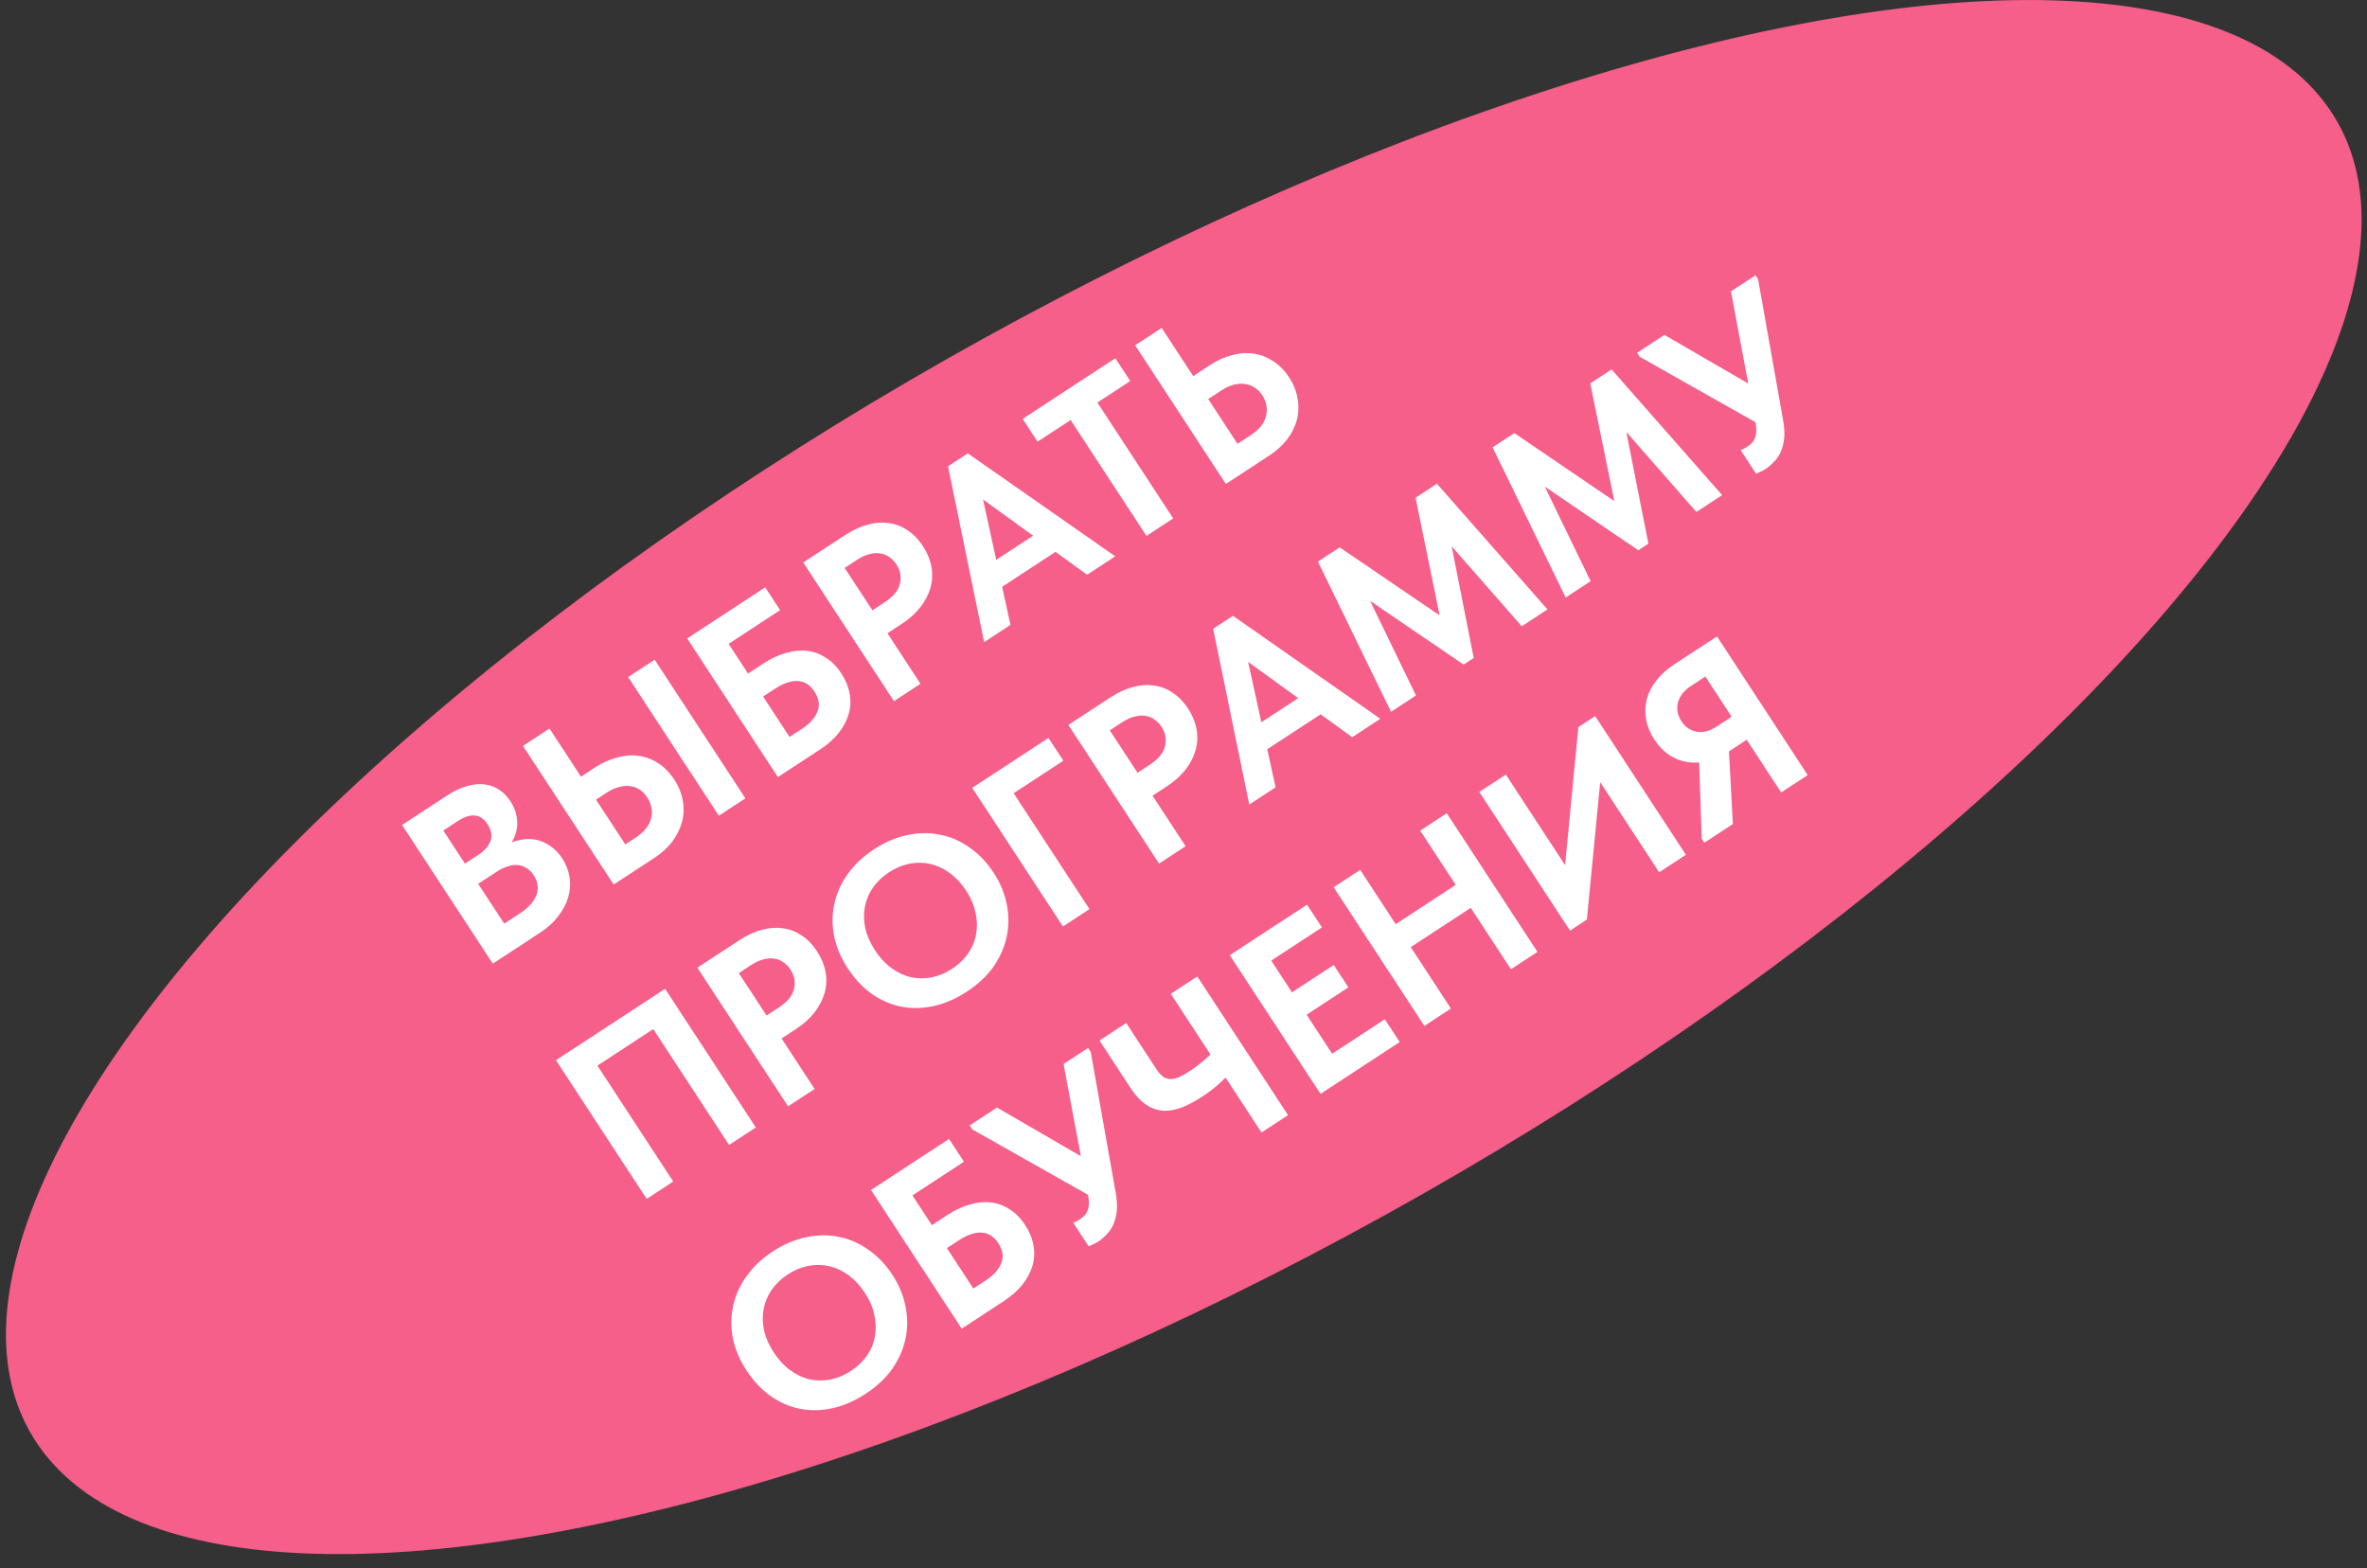 <svg width="160" height="106" viewBox="0 0 160 106" fill="none" xmlns="http://www.w3.org/2000/svg">
<rect x="0" y="0" width="160" height="106" fill="#333333" stroke="none"/>
<ellipse cx="80.019" cy="52.523" rx="89.677" ry="32.479" transform="rotate(-29.589 80.019 52.523)" fill="#F55F89"/>
<path d="M33.311 65.135L27.178 55.763L30.244 53.757C30.709 53.453 31.153 53.246 31.577 53.134C31.995 53.013 32.384 52.975 32.745 53.02C33.114 53.058 33.448 53.178 33.745 53.379C34.036 53.571 34.287 53.827 34.497 54.149C34.725 54.497 34.865 54.838 34.919 55.173C34.981 55.502 34.98 55.821 34.915 56.131C34.844 56.433 34.726 56.72 34.561 56.994C34.39 57.258 34.184 57.489 33.943 57.685L33.773 57.337C34.18 57.084 34.583 56.91 34.98 56.815C35.38 56.706 35.759 56.681 36.117 56.741C36.483 56.794 36.828 56.932 37.151 57.154C37.478 57.361 37.758 57.642 37.992 57.999C38.261 58.41 38.431 58.846 38.504 59.309C38.571 59.762 38.539 60.21 38.408 60.653C38.277 61.095 38.049 61.525 37.723 61.942C37.406 62.354 36.993 62.726 36.484 63.059L33.311 65.135ZM34.715 63.394L33.414 62.868L35.075 61.782C35.414 61.56 35.679 61.342 35.87 61.128C36.065 60.899 36.2 60.676 36.275 60.461C36.354 60.231 36.374 60.008 36.334 59.791C36.295 59.575 36.208 59.364 36.074 59.159C35.933 58.945 35.771 58.784 35.585 58.676C35.403 58.553 35.205 58.484 34.992 58.471C34.788 58.451 34.566 58.482 34.326 58.563C34.089 58.629 33.84 58.746 33.582 58.916L31.747 60.116L30.854 58.75L32.367 57.76C32.572 57.626 32.742 57.477 32.877 57.312C33.011 57.148 33.107 56.983 33.165 56.818C33.225 56.638 33.236 56.459 33.196 56.281C33.159 56.088 33.077 55.894 32.948 55.697C32.715 55.34 32.431 55.15 32.096 55.126C31.765 55.088 31.377 55.215 30.931 55.507L29.297 56.576L29.406 55.281L34.715 63.394ZM41.483 59.788L35.35 50.416L37.144 49.242L39.273 52.496L40.21 51.883C40.71 51.555 41.212 51.329 41.716 51.203C42.223 51.063 42.709 51.025 43.173 51.091C43.645 51.152 44.085 51.317 44.491 51.587C44.906 51.85 45.268 52.219 45.578 52.692C45.881 53.156 46.074 53.636 46.155 54.13C46.246 54.619 46.227 55.097 46.099 55.563C45.97 56.03 45.751 56.473 45.439 56.893C45.122 57.305 44.714 57.674 44.214 58.001L41.483 59.788ZM42.965 56.619C43.26 56.426 43.491 56.224 43.658 56.013C43.829 55.786 43.946 55.557 44.011 55.323C44.078 55.075 44.086 54.834 44.035 54.6C43.992 54.36 43.898 54.129 43.752 53.906C43.612 53.691 43.448 53.518 43.259 53.386C43.071 53.255 42.857 53.172 42.618 53.137C42.379 53.102 42.124 53.122 41.854 53.197C41.579 53.263 41.285 53.398 40.972 53.602L40.289 54.049L42.269 57.075L42.965 56.619ZM48.592 55.136L42.46 45.764L44.254 44.59L50.386 53.963L48.592 55.136ZM52.583 52.525L46.451 43.153L51.726 39.701L52.733 41.241L49.252 43.519L50.566 45.527L51.611 44.844C52.128 44.505 52.636 44.268 53.135 44.133C53.636 43.984 54.115 43.938 54.574 43.995C55.032 44.052 55.453 44.21 55.839 44.467C56.227 44.71 56.57 45.059 56.868 45.515C57.166 45.97 57.354 46.433 57.433 46.904C57.521 47.369 57.499 47.823 57.368 48.266C57.237 48.709 57.008 49.139 56.682 49.556C56.359 49.958 55.939 50.329 55.421 50.668L52.583 52.525ZM54.213 49.26C54.499 49.073 54.728 48.878 54.902 48.675C55.075 48.473 55.2 48.264 55.275 48.048C55.351 47.833 55.369 47.617 55.33 47.401C55.29 47.184 55.194 46.96 55.043 46.728C54.92 46.541 54.775 46.387 54.607 46.267C54.434 46.139 54.238 46.063 54.019 46.041C53.794 46.009 53.55 46.035 53.286 46.118C53.016 46.193 52.716 46.338 52.386 46.554L51.583 47.08L53.37 49.811L54.213 49.26ZM57.121 36.172C57.638 35.833 58.146 35.596 58.645 35.461C59.143 35.327 59.616 35.291 60.066 35.354C60.524 35.411 60.948 35.573 61.339 35.839C61.734 36.091 62.08 36.445 62.378 36.9C62.681 37.364 62.876 37.836 62.96 38.316C63.048 38.782 63.028 39.247 62.899 39.714C62.774 40.165 62.547 40.607 62.218 41.039C61.892 41.456 61.465 41.837 60.939 42.182L59.988 42.804L62.222 46.218L60.428 47.392L54.296 38.02L57.121 36.172ZM59.815 40.699C60.11 40.506 60.341 40.304 60.508 40.093C60.676 39.881 60.783 39.664 60.829 39.443C60.884 39.216 60.892 38.994 60.853 38.778C60.813 38.561 60.726 38.35 60.592 38.145C60.463 37.949 60.308 37.789 60.126 37.666C59.946 37.529 59.744 37.444 59.52 37.413C59.298 37.366 59.053 37.38 58.783 37.455C58.516 37.515 58.231 37.644 57.927 37.843L57.097 38.386L58.972 41.251L59.815 40.699ZM66.524 43.403L64.083 31.52L65.422 30.644L75.387 37.604L73.486 38.848L65.794 33.288L66.276 32.972L68.305 42.238L66.524 43.403ZM67.37 39.905L66.415 38.446L70.78 35.59L71.735 37.049L67.37 39.905ZM77.497 36.224L72.372 28.391L70.136 29.854L69.129 28.314L75.394 24.215L76.402 25.754L74.18 27.209L79.304 35.041L77.497 36.224ZM82.864 32.712L76.732 23.339L78.526 22.166L80.655 25.419L81.78 24.683C82.279 24.356 82.781 24.13 83.285 24.004C83.793 23.863 84.281 23.83 84.751 23.905C85.215 23.972 85.65 24.14 86.056 24.409C86.465 24.664 86.824 25.028 87.133 25.501C87.437 25.965 87.63 26.445 87.711 26.94C87.802 27.429 87.787 27.903 87.668 28.364C87.549 28.824 87.329 29.268 87.009 29.694C86.692 30.105 86.283 30.475 85.783 30.802L82.864 32.712ZM84.535 29.42C84.829 29.227 85.065 29.022 85.241 28.805C85.412 28.578 85.525 28.351 85.58 28.124C85.638 27.882 85.646 27.641 85.604 27.401C85.561 27.161 85.47 26.934 85.33 26.72C85.19 26.505 85.021 26.335 84.824 26.209C84.636 26.078 84.422 25.994 84.183 25.96C83.952 25.919 83.699 25.932 83.424 25.997C83.148 26.063 82.854 26.198 82.541 26.403L81.671 26.972L83.651 29.998L84.535 29.42ZM43.714 81.034L37.581 71.662L44.959 66.835L51.091 76.207L49.283 77.39L43.685 68.835L45.069 68.962L39.687 72.483L39.875 71.251L45.508 79.86L43.714 81.034ZM49.964 63.56C50.482 63.221 50.99 62.984 51.488 62.85C51.986 62.715 52.46 62.679 52.909 62.742C53.367 62.799 53.792 62.961 54.183 63.228C54.577 63.48 54.923 63.833 55.221 64.289C55.525 64.753 55.719 65.225 55.803 65.705C55.891 66.17 55.871 66.636 55.743 67.102C55.617 67.554 55.39 67.996 55.061 68.428C54.735 68.845 54.309 69.226 53.782 69.57L52.832 70.192L55.066 73.606L53.271 74.78L47.139 65.408L49.964 63.56ZM52.659 68.087C52.953 67.895 53.184 67.693 53.352 67.481C53.519 67.269 53.626 67.053 53.673 66.831C53.728 66.604 53.736 66.382 53.696 66.166C53.657 65.95 53.57 65.739 53.435 65.534C53.307 65.337 53.151 65.177 52.969 65.055C52.79 64.917 52.588 64.832 52.363 64.801C52.142 64.755 51.896 64.769 51.626 64.843C51.359 64.903 51.074 65.032 50.771 65.231L49.941 65.774L51.815 68.639L52.659 68.087ZM64.36 65.479C64.806 65.187 65.167 64.843 65.443 64.445C65.718 64.049 65.897 63.62 65.978 63.159C66.067 62.692 66.057 62.208 65.946 61.707C65.844 61.2 65.629 60.697 65.302 60.197C64.981 59.706 64.613 59.31 64.198 59.007C63.784 58.705 63.344 58.502 62.881 58.397C62.417 58.292 61.949 58.287 61.474 58.38C61 58.474 60.54 58.667 60.094 58.959C59.656 59.245 59.295 59.59 59.011 59.992C58.735 60.389 58.553 60.821 58.463 61.288C58.376 61.74 58.384 62.219 58.486 62.726C58.597 63.227 58.816 63.727 59.143 64.227C59.47 64.727 59.841 65.128 60.255 65.43C60.67 65.733 61.105 65.939 61.559 66.05C62.017 66.145 62.486 66.151 62.966 66.066C63.449 65.967 63.914 65.771 64.36 65.479ZM65.367 67.019C64.618 67.509 63.863 67.837 63.105 68.002C62.346 68.167 61.608 68.179 60.89 68.037C60.181 67.888 59.518 67.596 58.9 67.158C58.292 66.715 57.757 66.141 57.295 65.436C56.852 64.758 56.551 64.055 56.395 63.329C56.242 62.588 56.239 61.864 56.387 61.155C56.529 60.437 56.825 59.759 57.274 59.121C57.727 58.468 58.328 57.896 59.077 57.406C59.818 56.921 60.571 56.601 61.336 56.444C62.094 56.279 62.828 56.271 63.537 56.419C64.249 56.552 64.916 56.842 65.54 57.288C66.166 57.72 66.71 58.288 67.172 58.993C67.615 59.671 67.91 60.384 68.054 61.131C68.202 61.863 68.201 62.583 68.053 63.292C67.905 64.001 67.609 64.679 67.166 65.326C66.717 65.964 66.117 66.528 65.367 67.019ZM71.851 62.624L65.719 53.252L70.873 49.879L71.88 51.419L68.52 53.617L73.645 61.45L71.851 62.624ZM75.042 47.151C75.559 46.813 76.067 46.576 76.566 46.441C77.064 46.306 77.537 46.27 77.987 46.334C78.445 46.391 78.869 46.553 79.26 46.819C79.655 47.071 80.001 47.425 80.299 47.88C80.602 48.344 80.796 48.816 80.881 49.296C80.969 49.761 80.948 50.227 80.82 50.694C80.695 51.145 80.468 51.587 80.139 52.019C79.813 52.436 79.386 52.817 78.86 53.162L77.909 53.784L80.143 57.198L78.349 58.372L72.217 49L75.042 47.151ZM77.736 51.679C78.031 51.486 78.262 51.284 78.43 51.072C78.597 50.861 78.704 50.644 78.75 50.423C78.805 50.196 78.813 49.974 78.774 49.757C78.734 49.541 78.647 49.33 78.513 49.125C78.384 48.929 78.229 48.769 78.046 48.646C77.867 48.508 77.665 48.424 77.441 48.392C77.219 48.346 76.974 48.36 76.704 48.435C76.437 48.495 76.152 48.624 75.848 48.822L75.018 49.366L76.893 52.231L77.736 51.679ZM84.445 54.383L82.004 42.5L83.343 41.624L93.308 48.584L91.407 49.828L83.715 44.268L84.197 43.952L86.225 53.218L84.445 54.383ZM85.291 50.885L84.337 49.425L88.701 46.569L89.656 48.029L85.291 50.885ZM94.028 48.113L89.087 37.961L90.559 36.998L98.453 42.369L97.608 43.036L95.687 33.643L97.133 32.696L104.604 41.192L102.864 42.331L97.423 36.12L97.905 35.805L99.619 44.474L98.936 44.92L91.692 39.985L92.161 39.679L95.714 47.009L94.028 48.113ZM105.834 40.388L100.893 30.236L102.366 29.273L110.259 34.644L109.415 35.311L107.494 25.917L108.94 24.971L116.411 33.467L114.671 34.606L109.23 28.395L109.712 28.08L111.426 36.748L110.743 37.195L103.499 32.26L103.967 31.953L107.521 39.284L105.834 40.388ZM119.339 31.704C119.232 31.775 119.123 31.833 119.013 31.879C118.918 31.929 118.816 31.977 118.706 32.023L117.664 30.43C117.732 30.398 117.8 30.366 117.868 30.334C117.946 30.296 118.02 30.254 118.091 30.207C118.225 30.119 118.342 30.024 118.44 29.922C118.533 29.81 118.6 29.689 118.643 29.559C118.694 29.424 118.719 29.267 118.718 29.09C118.716 28.912 118.696 28.715 118.656 28.499L117.006 19.694L118.666 18.607L118.841 18.875L120.534 28.418C120.616 28.874 120.639 29.279 120.604 29.634C120.562 29.98 120.483 30.287 120.365 30.555C120.25 30.808 120.101 31.028 119.916 31.212C119.736 31.406 119.544 31.57 119.339 31.704ZM119.239 28.863L110.835 24.114L110.66 23.846L112.507 22.637L119.621 26.759L119.239 28.863ZM57.517 92.662C57.964 92.37 58.324 92.026 58.6 91.629C58.876 91.232 59.054 90.803 59.135 90.342C59.224 89.875 59.214 89.391 59.103 88.89C59.001 88.384 58.786 87.88 58.459 87.38C58.138 86.89 57.77 86.493 57.355 86.191C56.941 85.888 56.502 85.685 56.038 85.58C55.575 85.476 55.106 85.47 54.632 85.564C54.157 85.657 53.697 85.85 53.251 86.142C52.813 86.428 52.453 86.773 52.168 87.175C51.892 87.573 51.71 88.004 51.62 88.471C51.533 88.923 51.541 89.402 51.643 89.909C51.754 90.41 51.973 90.91 52.3 91.41C52.627 91.91 52.998 92.311 53.413 92.614C53.827 92.916 54.262 93.122 54.717 93.233C55.174 93.328 55.643 93.334 56.123 93.249C56.606 93.15 57.071 92.954 57.517 92.662ZM58.525 94.202C57.775 94.692 57.021 95.02 56.262 95.185C55.503 95.35 54.765 95.362 54.047 95.22C53.338 95.072 52.675 94.779 52.058 94.342C51.449 93.898 50.914 93.324 50.453 92.619C50.009 91.941 49.709 91.239 49.552 90.512C49.399 89.772 49.396 89.047 49.544 88.338C49.687 87.62 49.982 86.942 50.431 86.304C50.884 85.651 51.485 85.079 52.235 84.589C52.975 84.104 53.728 83.784 54.493 83.627C55.252 83.463 55.986 83.454 56.694 83.602C57.406 83.735 58.074 84.025 58.697 84.471C59.324 84.903 59.867 85.471 60.329 86.176C60.773 86.855 61.067 87.567 61.211 88.314C61.359 89.046 61.359 89.766 61.211 90.475C61.062 91.184 60.767 91.862 60.323 92.509C59.874 93.147 59.274 93.711 58.525 94.202ZM65.008 89.807L58.876 80.435L64.151 76.983L65.158 78.523L61.677 80.801L62.991 82.809L64.036 82.126C64.553 81.787 65.061 81.55 65.559 81.415C66.061 81.266 66.54 81.22 66.998 81.277C67.457 81.334 67.878 81.492 68.264 81.749C68.652 81.992 68.995 82.341 69.293 82.796C69.591 83.252 69.779 83.715 69.858 84.186C69.946 84.651 69.924 85.105 69.793 85.548C69.662 85.99 69.433 86.42 69.107 86.838C68.784 87.24 68.364 87.611 67.846 87.95L65.008 89.807ZM66.638 86.541C66.924 86.354 67.153 86.16 67.326 85.957C67.5 85.754 67.624 85.545 67.7 85.33C67.776 85.115 67.794 84.899 67.755 84.683C67.715 84.466 67.619 84.242 67.468 84.01C67.345 83.823 67.2 83.669 67.032 83.549C66.859 83.421 66.663 83.345 66.444 83.322C66.219 83.291 65.975 83.317 65.711 83.4C65.441 83.475 65.141 83.62 64.811 83.836L64.007 84.362L65.795 87.093L66.638 86.541ZM74.226 83.928C74.119 83.998 74.01 84.057 73.901 84.103C73.805 84.152 73.703 84.2 73.593 84.247L72.551 82.653C72.619 82.622 72.687 82.59 72.756 82.558C72.833 82.52 72.907 82.478 72.979 82.431C73.112 82.343 73.229 82.248 73.327 82.145C73.42 82.034 73.487 81.913 73.53 81.783C73.582 81.648 73.606 81.491 73.605 81.314C73.604 81.136 73.583 80.939 73.544 80.723L71.893 71.917L73.553 70.831L73.728 71.099L75.421 80.641C75.503 81.098 75.526 81.503 75.491 81.858C75.449 82.204 75.37 82.511 75.252 82.779C75.138 83.032 74.988 83.251 74.803 83.436C74.624 83.63 74.431 83.794 74.226 83.928ZM74.126 81.087L65.722 76.338L65.547 76.07L67.394 74.861L74.508 78.983L74.126 81.087ZM81.273 74.117C80.782 74.438 80.314 74.687 79.868 74.864C79.426 75.025 79.007 75.096 78.611 75.075C78.209 75.044 77.825 74.907 77.46 74.661C77.096 74.415 76.747 74.038 76.414 73.529L74.32 70.329L76.128 69.147L78.151 72.239C78.291 72.454 78.43 72.618 78.569 72.731C78.707 72.845 78.866 72.913 79.046 72.935C79.221 72.948 79.425 72.91 79.659 72.82C79.888 72.722 80.159 72.57 80.471 72.366C80.766 72.173 81.072 71.941 81.391 71.668C81.71 71.396 82.022 71.083 82.327 70.731L83.352 72.297C83.166 72.521 82.892 72.802 82.528 73.142C82.173 73.477 81.755 73.801 81.273 74.117ZM85.272 76.548L79.14 67.175L80.934 66.002L87.066 75.374L85.272 76.548ZM89.262 73.937L83.129 64.565L88.351 61.149L89.359 62.688L85.931 64.931L87.333 67.073L90.158 65.225L91.148 66.738L88.323 68.586L90.048 71.224L93.61 68.893L94.617 70.433L89.262 73.937ZM99.299 59.224L100.315 60.777L94.464 64.606L93.448 63.053L99.299 59.224ZM91.945 58.797L98.077 68.169L96.283 69.343L90.151 59.971L91.945 58.797ZM102.134 65.515L96.002 56.143L97.796 54.969L103.928 64.341L102.134 65.515ZM106.128 62.901L99.996 53.529L101.79 52.355L106.214 59.117L105.735 59.086L106.69 49.149L107.828 48.404L113.961 57.776L112.153 58.959L107.37 51.649L108.299 51.519L107.266 62.157L106.128 62.901ZM120.401 53.562L118.071 50.001L116.839 50.807C116.375 51.111 115.907 51.321 115.436 51.438C114.964 51.556 114.508 51.58 114.068 51.511C113.628 51.442 113.218 51.283 112.839 51.034C112.453 50.777 112.115 50.425 111.823 49.978C111.536 49.541 111.352 49.094 111.27 48.638C111.192 48.167 111.206 47.711 111.313 47.271C111.43 46.826 111.645 46.404 111.959 46.008C112.267 45.602 112.671 45.236 113.171 44.909L116.063 43.017L122.195 52.389L120.401 53.562ZM115.206 56.961L115.031 56.694L114.84 51.083L116.836 50.101L117.134 55.7L115.206 56.961ZM116.104 49.07L117.055 48.448L115.276 45.73L114.299 46.37C114.049 46.533 113.849 46.715 113.699 46.915C113.559 47.109 113.462 47.312 113.41 47.525C113.367 47.731 113.365 47.943 113.405 48.159C113.447 48.361 113.533 48.56 113.661 48.756C113.784 48.944 113.929 49.097 114.097 49.217C114.273 49.331 114.465 49.409 114.672 49.453C114.878 49.496 115.103 49.489 115.346 49.432C115.593 49.36 115.845 49.239 116.104 49.07Z" fill="white"/>
</svg>
